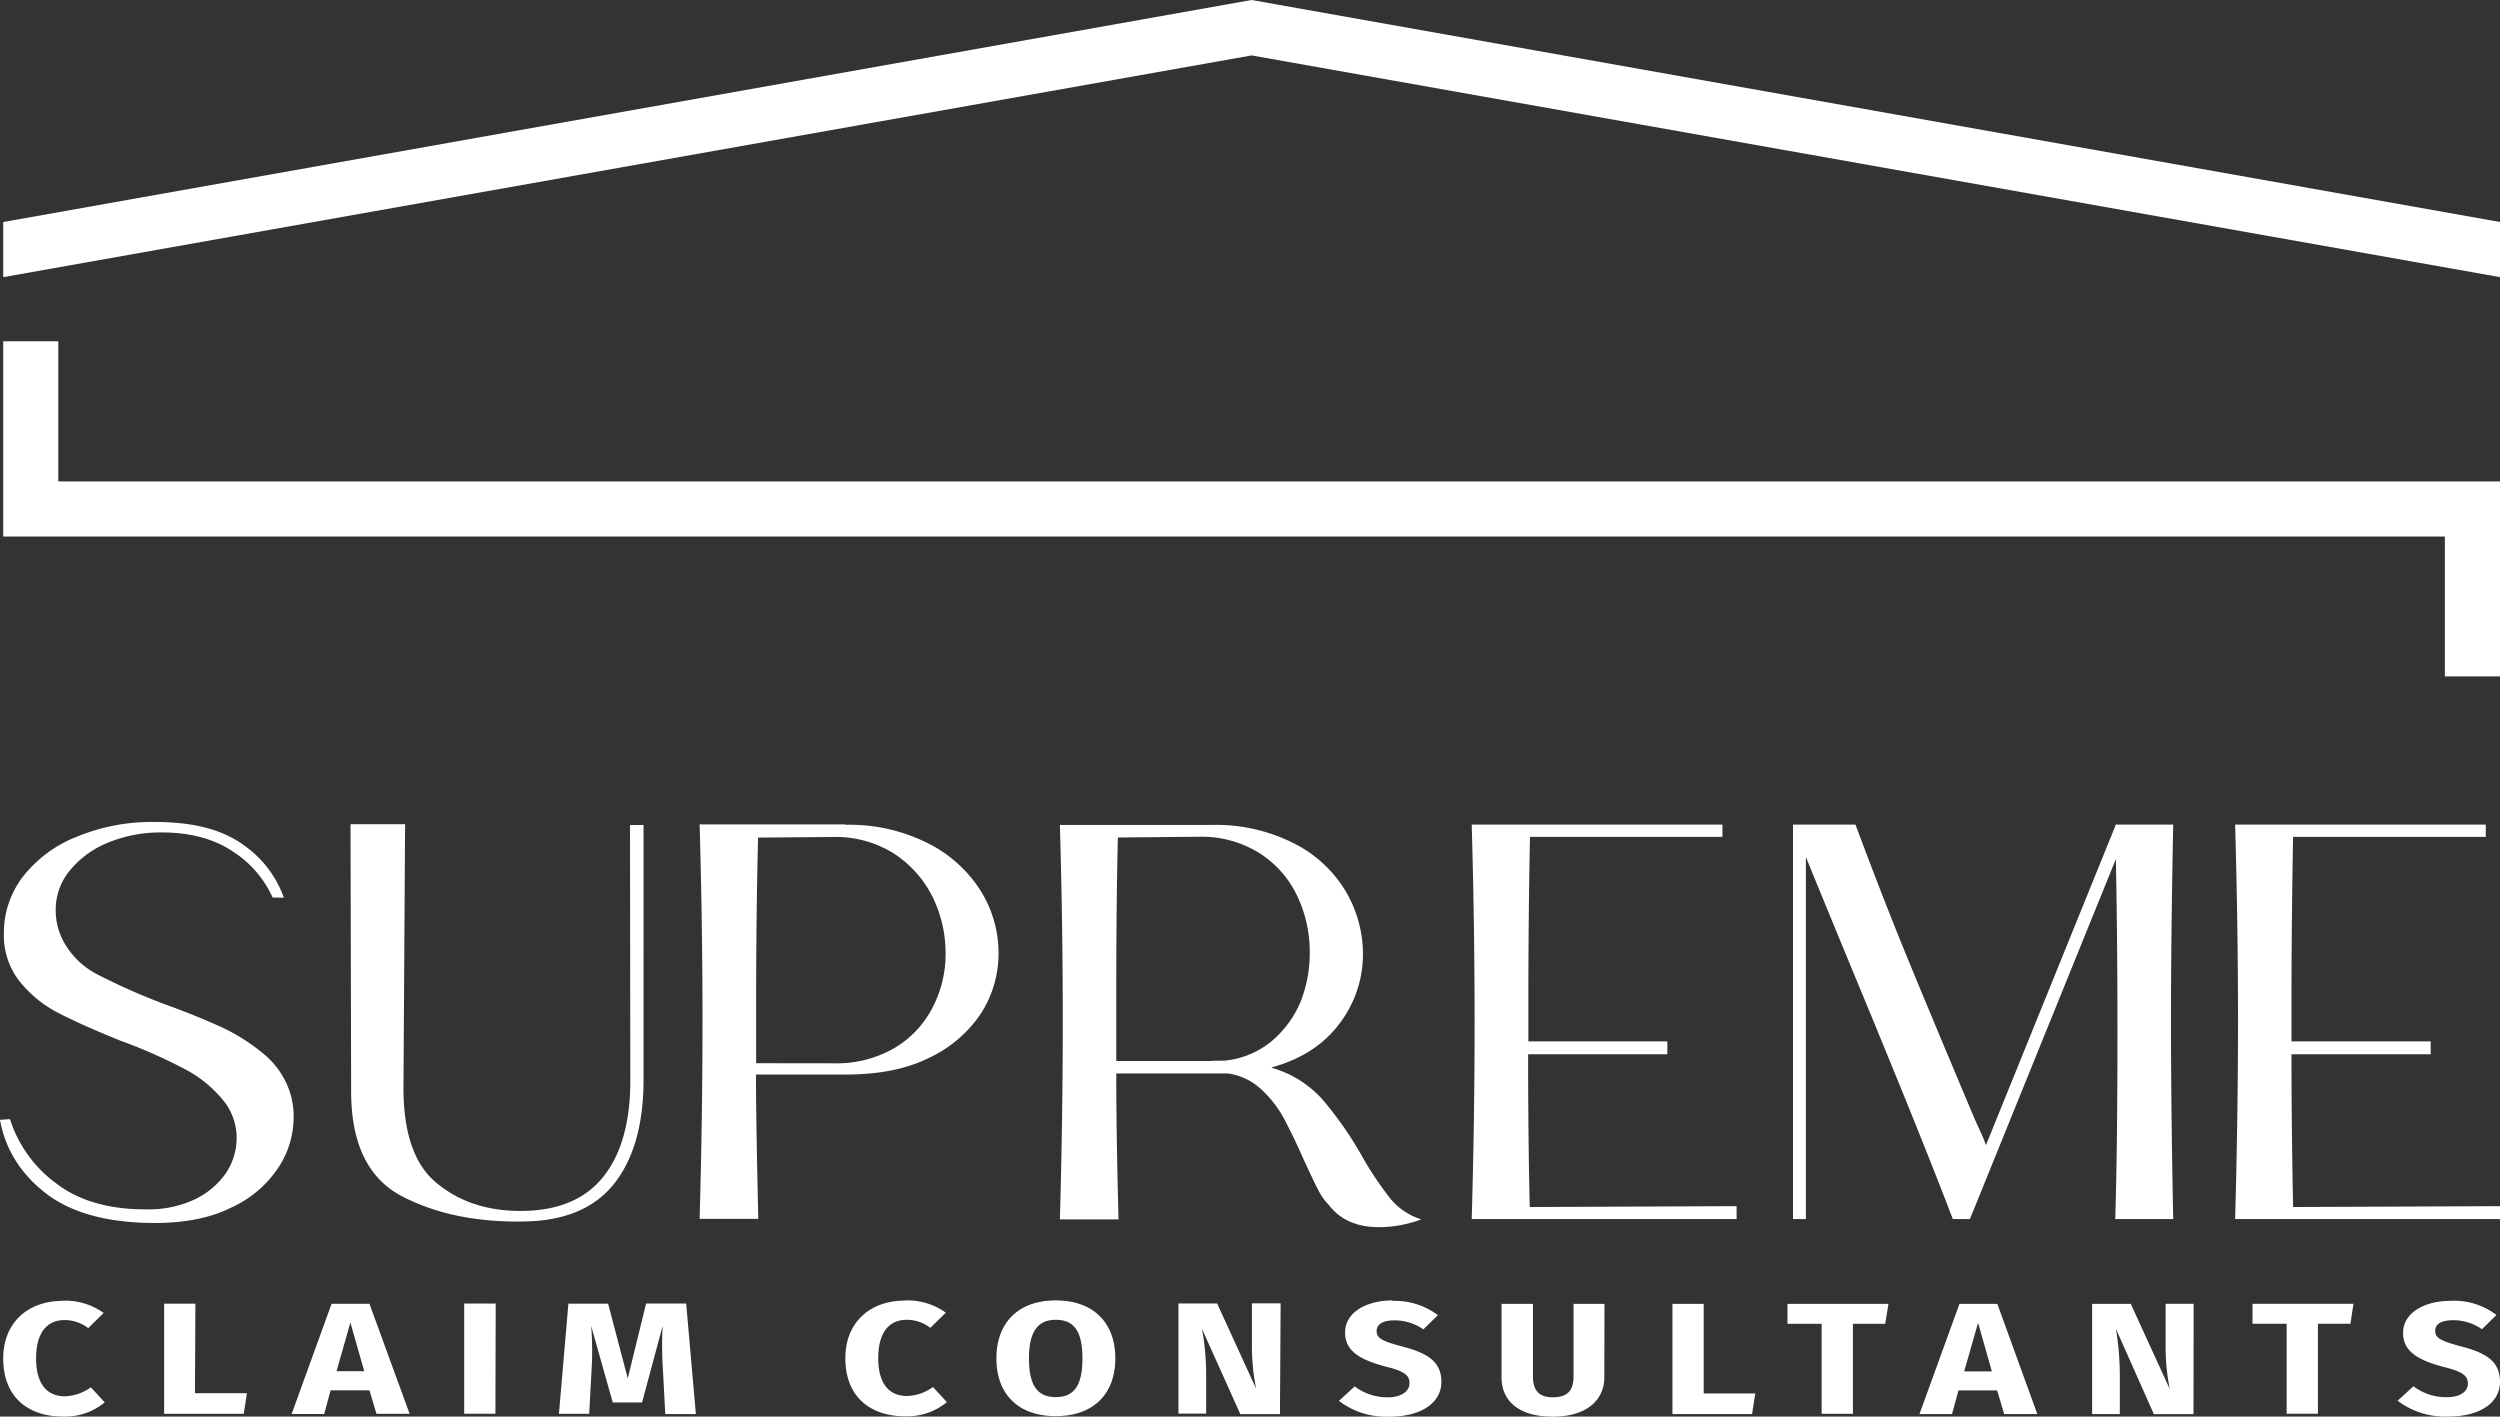 <svg id="Capa_1" data-name="Capa 1" xmlns="http://www.w3.org/2000/svg" viewBox="0 0 527.79 299.07"><rect x="0" y="0" width="527.79" height="299.07" fill="#333333" stroke="none"/><defs><style>.cls-1,.cls-2{fill:#fff;}.cls-1{fill-rule:evenodd;}</style></defs><polygon class="cls-1" points="527.79 46.87 264.23 0 0.68 46.87 0.68 58.51 264.23 11.7 527.79 58.51 527.79 46.87"/><polygon class="cls-1" points="516.15 142.8 516.15 113.27 12.31 113.27 0.68 113.27 0.68 101.64 0.68 72.05 12.31 72.05 12.31 101.64 516.15 101.64 527.79 101.64 527.79 113.27 527.79 142.8 516.15 142.8"/><path class="cls-2" d="M57.55,189.47a22.49,22.49,0,0,0-8.43-9.73c-3.95-2.65-9-4-15-4a29.37,29.37,0,0,0-11.36,2.17,20.09,20.09,0,0,0-8,5.85,12.87,12.87,0,0,0-3,8.3,13.92,13.92,0,0,0,1.56,6.53,17,17,0,0,0,7.42,7.22,134.24,134.24,0,0,0,14.56,6.39c4.9,1.77,8.91,3.47,12,4.9a41.28,41.28,0,0,1,8.5,5.51,17.61,17.61,0,0,1,5.38,7.89,16.78,16.78,0,0,1,.81,5.44,19.39,19.39,0,0,1-3.26,10.62,23.69,23.69,0,0,1-9.87,8.36q-6.52,3.27-16.12,3.27c-10,0-17.69-2.11-23.06-6.26S1.09,242.53,0,236.41l2.11-.14a26.83,26.83,0,0,0,9.73,13.54q7.14,5.52,19,5.51a23.06,23.06,0,0,0,10.27-2.11,16.78,16.78,0,0,0,6.6-5.57,13.37,13.37,0,0,0,2.25-7.42,12.57,12.57,0,0,0-2.59-7.62,25.9,25.9,0,0,0-8.3-6.87,109.5,109.5,0,0,0-13.74-6.06c-5.51-2.24-9.93-4.21-13.07-5.85a25.39,25.39,0,0,1-8.09-6.6A15.63,15.63,0,0,1,.82,197a19.47,19.47,0,0,1,4-11.9,26.94,26.94,0,0,1,11.36-8.44,41.51,41.51,0,0,1,16.6-3.13c1.7,0,2.93.07,3.74.14,6.4.41,11.57,2.11,15.51,5.17a22.81,22.81,0,0,1,7.9,10.68ZM74,174H85.52l-.34,55.24c-.07,9.66,2.17,16.46,6.87,20.41s10.61,6,17.82,6c7.89,0,13.68-2.44,17.49-7.21s5.71-11.56,5.71-20.27l-.07-54h2.86V228c0,9.19-2,16.47-6.06,21.71s-10.34,8-19,8.16c-9.94.2-18.51-1.5-25.79-5.24s-10.88-11.16-10.88-22.24Zm104.5.13A36.82,36.82,0,0,1,195.86,178,28.1,28.1,0,0,1,207,188a24.89,24.89,0,0,1,3.81,13.27,23.44,23.44,0,0,1-3.6,12.51,26.71,26.71,0,0,1-10.89,9.46c-4.83,2.45-10.75,3.61-17.76,3.61H159.6c0,7.82.21,18,.48,30.47H147.7q.6-21.23.61-41.63,0-20.61-.61-41.64h30.75Zm-2.52,50.35a24.32,24.32,0,0,0,12.93-3.27,21.05,21.05,0,0,0,8-8.57,24.31,24.31,0,0,0,2.72-11.36,27,27,0,0,0-2.78-12,23.43,23.43,0,0,0-8.17-9.11,23.14,23.14,0,0,0-12.86-3.47l-15.78.13c-.27,10.82-.41,22.59-.41,35.38v12.25Zm92.52.95a22.75,22.75,0,0,1,10.68,6.67,76.7,76.7,0,0,1,8.37,12,70,70,0,0,0,6.06,9.05,13.77,13.77,0,0,0,6.46,4.28,25.81,25.81,0,0,1-9,1.64c-4.63,0-8.16-1.57-10.55-4.7a12.55,12.55,0,0,1-2.31-3.33c-.68-1.29-1.63-3.33-2.92-6.12-1.57-3.54-3-6.47-4.22-8.78a23.71,23.71,0,0,0-4.83-6.19,12.94,12.94,0,0,0-7-3.33H235.66c0,7.82.14,18.09.48,30.81H223.76q.6-21.23.61-41.63,0-20.61-.61-41.64h32A36.35,36.35,0,0,1,273.08,178,26.77,26.77,0,0,1,284,188a26.12,26.12,0,0,1,3.74,13.27,24.16,24.16,0,0,1-5,14.89q-5,6.65-14.29,9.19M236,176.81c-.27,10.82-.34,22.52-.34,35.11V224h19.87c.68-.07,1.7-.07,2.92-.07a18.43,18.43,0,0,0,9.87-4,22,22,0,0,0,6.19-8.3,27.8,27.8,0,0,0,2-10.61,27.4,27.4,0,0,0-2.66-11.9,21.64,21.64,0,0,0-7.95-9,23,23,0,0,0-12.79-3.47Zm130.62,77.83v2.72H310.7q.62-21.23.61-41.63,0-20.61-.61-41.64h52.93v2.59H323c-.21,10.82-.34,22.45-.34,35v8.17H352v2.72H322.61q0,17.25.34,32.25Zm92.18-80.55c-.34,16.81-.47,30.69-.47,41.64s.13,24.69.47,41.63H446.56c.34-10.81.47-24.08.47-39.86q0-19.29-.34-36.13l-30.81,76h-3.61q-6.52-17.15-20.82-51.63c-5.51-13.34-8.91-21.64-10.2-24.83v76.46h-2.72V174.09h13.19Q397.65,190,403,203t13.61,32.58c.34.82.74,1.7,1.22,2.73s1,2.17,1.43,3.46l27.35-67.48v-.21Zm69,80.55v2.72H471.87q.6-21.23.61-41.63,0-20.61-.61-41.64h52.92v2.59H484.11c-.2,10.82-.34,22.45-.34,35v8.17h29.39v2.72H483.77c0,11.5.14,22.25.34,32.25Z"/><path class="cls-2" d="M13.2,274.64c-7.15,0-12.52,4.43-12.52,12.18,0,8,5.1,12.25,12.72,12.25a13.26,13.26,0,0,0,8.71-3l-2.93-3.19a9.88,9.88,0,0,1-5.44,1.9c-3.67,0-6.12-2.38-6.12-8s2.45-8.09,6-8.09a8.09,8.09,0,0,1,5,1.7l3.27-3.2a13.92,13.92,0,0,0-8.64-2.59m28,.62h-6.6v23.26h16.8l.68-4.35H41.16Zm38.23,23.26h7L78,275.26H70l-8.43,23.26h6.87l1.36-5H78Zm-8.43-9,2.92-10.27,2.93,10.27Zm33.6-14.28H98v23.26h6.59Zm40.21,0H136.4L132.53,291l-4.15-15.78H120l-2,23.26h6.39l.48-9a65.51,65.51,0,0,0-.07-9.59l4.56,16.19h6.19l4.35-16.19a76.18,76.18,0,0,0,.07,9.53l.48,9.11h6.46Zm46.13-.62c-7.15,0-12.52,4.43-12.52,12.18,0,8,5.1,12.25,12.72,12.25a13.26,13.26,0,0,0,8.71-3l-2.93-3.19a9.88,9.88,0,0,1-5.44,1.9c-3.67,0-6.12-2.38-6.12-8s2.45-8.09,6-8.09a8.12,8.12,0,0,1,5,1.7l3.27-3.2a13.92,13.92,0,0,0-8.64-2.59m31.84,0c-7.83,0-12.52,4.63-12.52,12.25s4.69,12.18,12.52,12.18,12.58-4.56,12.58-12.18-4.69-12.25-12.58-12.25m0,4.09c3.74,0,5.64,2.24,5.64,8.16s-1.9,8.16-5.64,8.16-5.65-2.31-5.65-8.16,2-8.16,5.65-8.16m47.48-3.47H264.3v9.38a45.88,45.88,0,0,0,.89,8.64l-8.24-18h-8.16v23.26h5.85V290a54.19,54.19,0,0,0-.88-9.46l8.09,18h8.37Zm23.68-.62c-5.79,0-10.07,2.66-10.07,6.74,0,3.47,2.31,5.58,8.5,7.21,4.08,1,5.1,1.84,5.1,3.54S295.8,295,293,295a11.41,11.41,0,0,1-7-2.31l-3.33,3.06a16.46,16.46,0,0,0,10.55,3.34c6.93,0,11.08-3,11.08-7.35s-3.06-6.12-8.29-7.48c-4.36-1.16-5.38-1.77-5.38-3.27s1.43-2.24,3.74-2.24a10.71,10.71,0,0,1,6.13,1.9l3.06-3a15,15,0,0,0-9.66-3m44.83.62H332.2v15.3c0,3-1.29,4.42-4.36,4.42-2.92,0-4.21-1.42-4.21-4.42v-15.3H317v15.51c0,4.9,3.53,8.3,10.81,8.3s10.89-3.61,10.89-8.3Zm20.95,0h-6.6v23.26h16.81l.68-4.35H359.68Zm39,0H377.37v4.21h7.21v19h6.6v-19H398Zm24.43,23.26h7l-8.44-23.26h-8l-8.44,23.26h6.87l1.37-5h8.16Zm-8.44-9,2.93-10.27,2.92,10.27Zm48.44-14.28h-5.92v9.38a45.88,45.88,0,0,0,.89,8.64l-8.24-18h-8.16v23.26h5.85V290a62.57,62.57,0,0,0-.82-9.46l8,18h8.37Zm33.74,0H475.54v4.21h7.21v19h6.6v-19h6.87Zm20.55-.62c-5.78,0-10.07,2.66-10.07,6.74,0,3.47,2.31,5.58,8.57,7.21,4,1,5.11,1.84,5.11,3.54s-1.71,2.85-4.43,2.85a11.42,11.42,0,0,1-7.07-2.31l-3.34,3.06a16.7,16.7,0,0,0,10.62,3.34c6.94,0,11-3,11-7.35s-3-6.12-8.3-7.48c-4.29-1.16-5.38-1.77-5.38-3.27s1.43-2.24,3.75-2.24a10.54,10.54,0,0,1,6.12,1.9l3.06-3a14.73,14.73,0,0,0-9.66-3"/></svg>